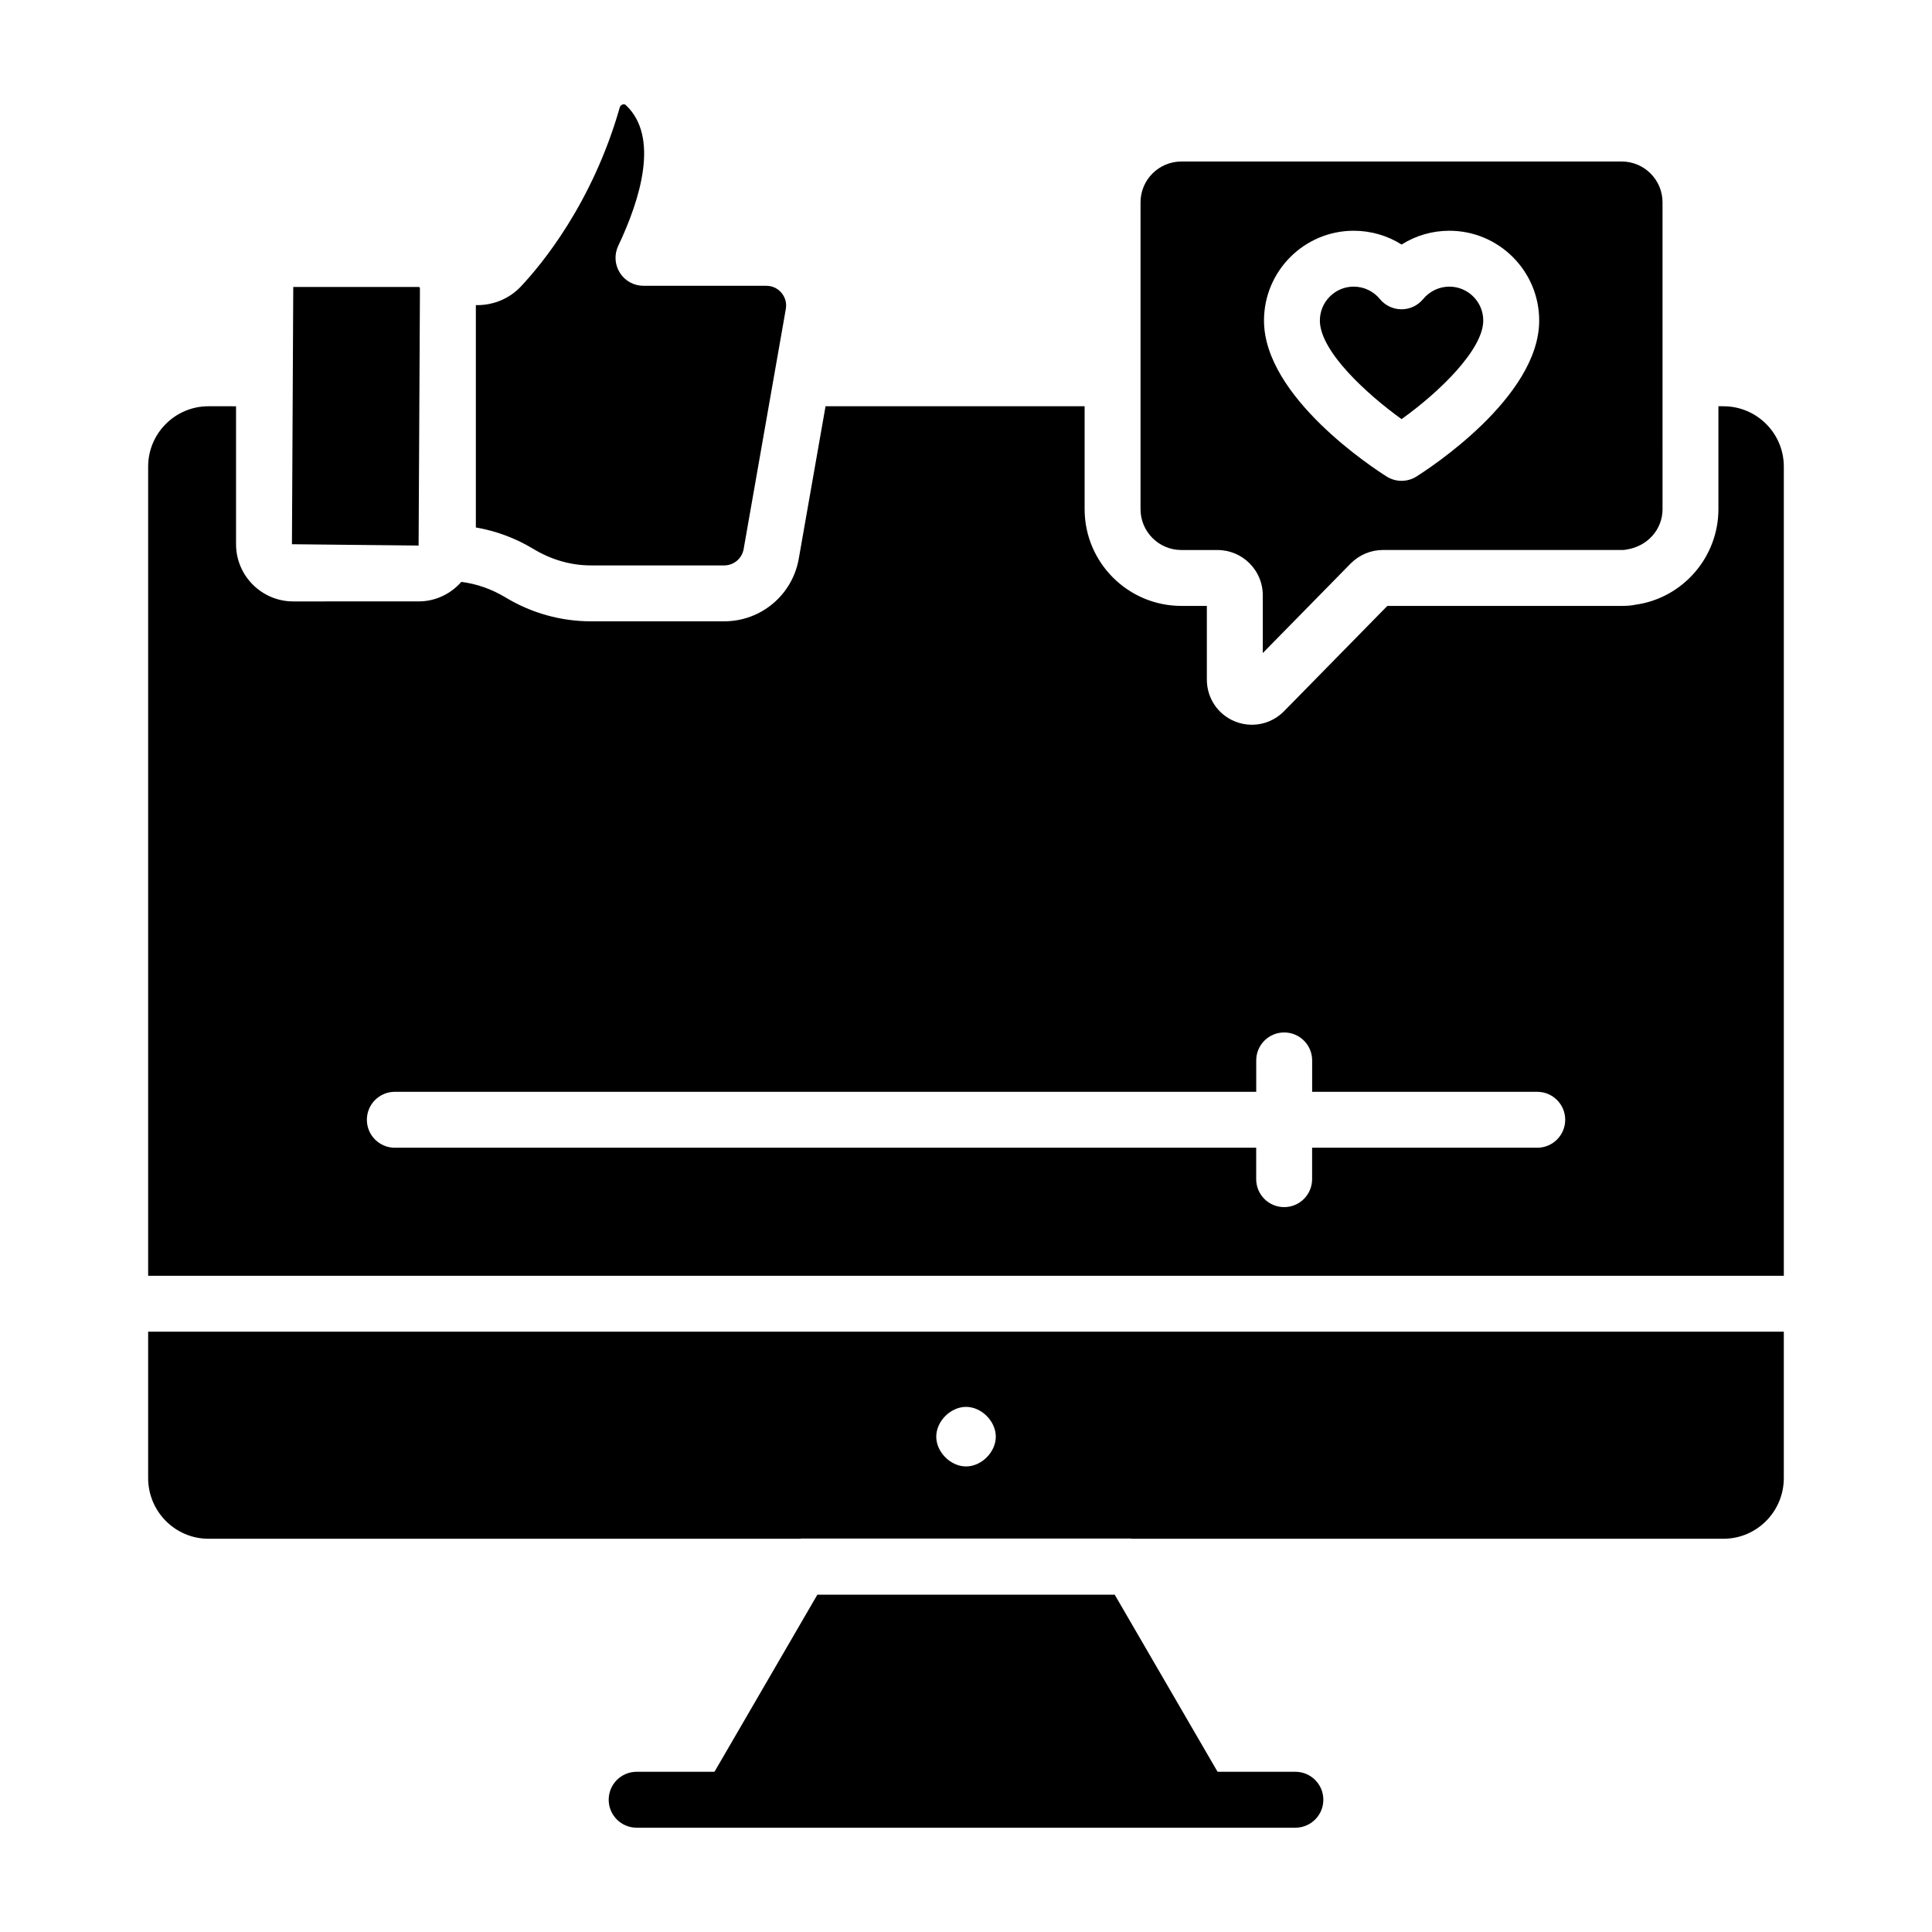 <?xml version="1.0" encoding="UTF-8"?>
<!-- Uploaded to: ICON Repo, www.iconrepo.com, Generator: ICON Repo Mixer Tools -->
<svg fill="#000000" width="800px" height="800px" version="1.1" viewBox="144 144 512 512" xmlns="http://www.w3.org/2000/svg">
 <g>
  <path d="m255.28 222.5v-2.117c-0.008-0.184-0.152-0.34-0.34-0.34h-33.223l-0.348 68.184 33.566 0.348z"/>
  <path d="m300.63 293.84h35.281c2.555 0 4.727-1.824 5.164-4.336l11.172-63.605c0.375-2.098-0.559-3.586-1.145-4.285-0.586-0.699-1.887-1.875-4.016-1.875h-32.559c-2.539 0-4.906-1.301-6.258-3.449-1.359-2.148-1.527-4.84-0.434-7.133 5.867-12.387 10.984-28.914 1.996-37.32-0.102-0.09-0.34-0.273-0.781-0.164-0.23 0.066-0.66 0.262-0.809 0.809-7.266 25.449-20.766 41.672-26.227 47.465-2.938 3.121-7.125 4.914-11.484 4.914h-0.426v58.922c5.344 0.918 10.492 2.824 15.164 5.648 4.934 2.973 10.094 4.41 15.359 4.41z"/>
  <path d="m457.07 289.76h9.566c6.621 0 12.012 5.363 12.012 11.953v15.355l23.27-23.715c2.336-2.336 5.367-3.598 8.582-3.598h63.281c0.449 0 0.781-0.023 1.004-0.074 5.832-0.809 9.805-5.387 9.805-10.746l-0.004-81.316c0-5.965-4.848-10.816-10.809-10.816h-116.71c-5.961 0-10.816 4.852-10.816 10.816v81.324c0 5.965 4.852 10.816 10.816 10.816zm45.676-84.609c4.566 0 8.941 1.289 12.691 3.652 3.746-2.367 8.117-3.652 12.66-3.652 13.125 0 23.805 10.676 23.805 23.801 0 20.297-29.207 39.242-32.539 41.336-1.207 0.758-2.574 1.137-3.941 1.137-1.367 0-2.742-0.379-3.941-1.141-3.328-2.09-32.508-21.035-32.508-41.332-0.004-13.125 10.664-23.801 23.773-23.801z"/>
  <path d="m515.43 255.07c10.035-7.168 21.648-18.449 21.648-26.125 0-4.953-4.031-8.984-8.984-8.984-2.691 0-5.223 1.207-6.961 3.309-1.41 1.707-3.5 2.695-5.715 2.695h-0.016c-2.223-0.004-4.32-1.004-5.723-2.719-1.711-2.086-4.234-3.285-6.941-3.285-4.941 0-8.957 4.031-8.957 8.984 0 8.258 12.77 19.742 21.648 26.125z"/>
  <path d="m360.61 566.61-28.797 49.57h136.39l-28.793-49.57z"/>
  <path d="m600.75 251.66h-1.352v27.277c0 12.742-9.484 23.629-22.066 25.332-0.711 0.172-2.027 0.305-3.559 0.305h-62.113l-27.371 27.895c-2.301 2.352-5.383 3.602-8.523 3.602-1.52 0-3.047-0.293-4.516-0.891-4.508-1.84-7.422-6.184-7.422-11.066v-19.543h-6.758c-14.137 0-25.633-11.5-25.633-25.633v-27.277h-68.66l-7.094 40.402c-1.691 9.617-10.008 16.594-19.766 16.594h-35.281c-7.965 0-15.773-2.176-22.582-6.285-3.812-2.297-7.762-3.656-11.793-4.164-2.781 3.144-6.797 5.172-11.316 5.172l-33.227 0.004c-8.359 0-15.164-6.805-15.164-15.164v-36.555l-7.309-0.004c-8.812 0-15.984 7.172-15.984 15.984v214.45h433.47v-214.45c0-8.812-7.172-15.98-15.984-15.98zm-49.371 196.5h-59.656v8.328c0 4.09-3.312 7.41-7.41 7.41-4.094 0-7.41-3.316-7.41-7.41v-8.328h-228.27c-4.09 0-7.41-3.316-7.41-7.41 0-4.09 3.316-7.41 7.41-7.41l228.28 0.004v-8.324c0-4.09 3.312-7.41 7.41-7.41 4.094 0 7.41 3.316 7.41 7.41v8.324h59.656c4.094 0 7.41 3.316 7.41 7.41-0.008 4.09-3.32 7.406-7.414 7.406z"/>
  <path d="m183.26 535.7c0 8.871 7.172 16.086 15.984 16.086h156.74c0.129-0.008 0.25-0.051 0.383-0.051h87.266c0.133 0 0.254 0.043 0.383 0.051h156.73c8.812 0 15.984-7.215 15.984-16.086v-38.793h-433.47zm216.75-18.863c4.094 0 7.887 3.797 7.887 7.891 0 4.09-3.793 7.894-7.887 7.894s-7.894-3.801-7.894-7.894c0-4.09 3.801-7.891 7.894-7.891z"/>
  <path d="m487.29 628.36h-174.57c-4.094 0-7.41-3.316-7.41-7.41 0-4.09 3.312-7.41 7.41-7.41h174.57c4.094 0 7.41 3.316 7.41 7.41s-3.316 7.41-7.41 7.41z"/>
 </g>
</svg>